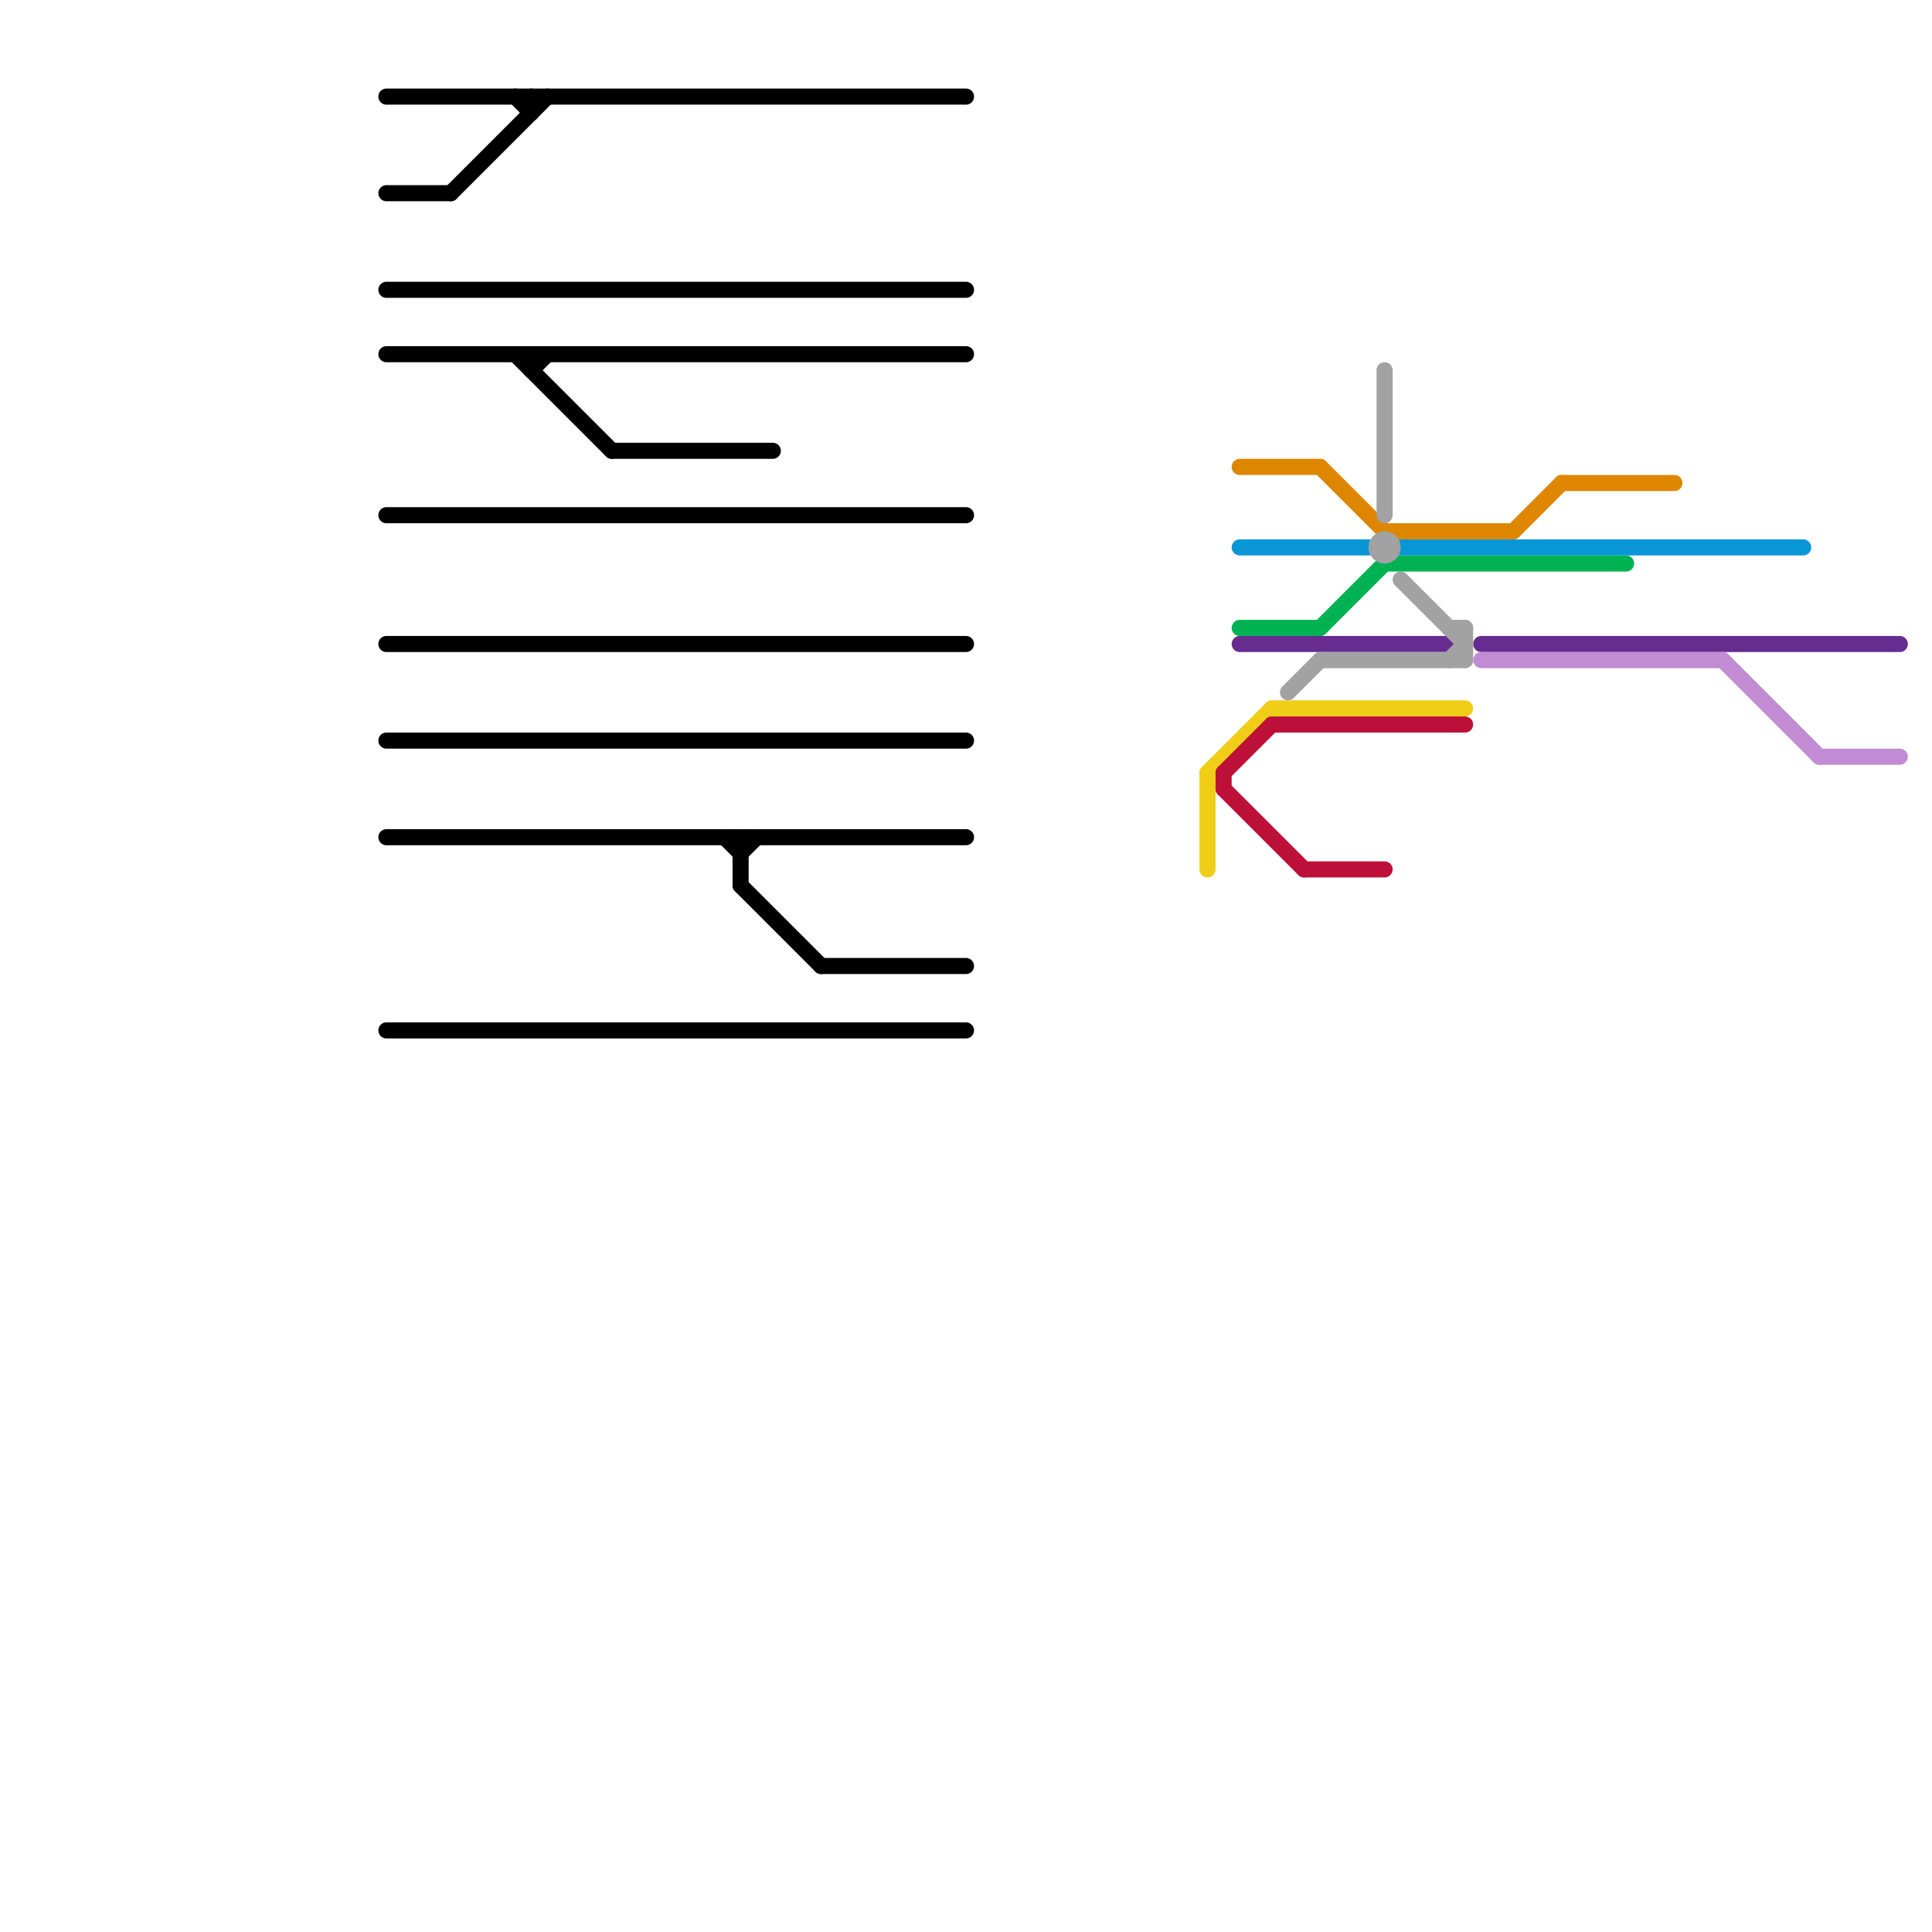
<svg version="1.1" xmlns="http://www.w3.org/2000/svg" viewBox="0 0 120 120">
<style>text { font: 1px Helvetica; font-weight: 600; white-space: pre; dominant-baseline: central; } line { stroke-width: 1; fill: none; stroke-linecap: round; stroke-linejoin: round; } .c0 { stroke: #df8600 } .c1 { stroke: #0896d7 } .c2 { stroke: #00b251 } .c3 { stroke: #662c90 } .c4 { stroke: #c18cd4 } .c5 { stroke: #000000 } .c6 { stroke: #f0ce15 } .c7 { stroke: #bd1038 } .c8 { stroke: #a2a2a2 }</style><defs><g id="wm-xf"><circle r="1.2" fill="#000"/><circle r="0.9" fill="#fff"/><circle r="0.6" fill="#000"/><circle r="0.3" fill="#fff"/></g><g id="wm"><circle r="0.6" fill="#000"/><circle r="0.3" fill="#fff"/></g></defs><line class="c0" x1="82" y1="29" x2="86" y2="33"/><line class="c0" x1="97" y1="30" x2="104" y2="30"/><line class="c0" x1="77" y1="29" x2="82" y2="29"/><line class="c0" x1="94" y1="33" x2="97" y2="30"/><line class="c0" x1="86" y1="33" x2="94" y2="33"/><line class="c1" x1="77" y1="34" x2="85" y2="34"/><line class="c1" x1="87" y1="34" x2="112" y2="34"/><line class="c2" x1="77" y1="39" x2="82" y2="39"/><line class="c2" x1="82" y1="39" x2="86" y2="35"/><line class="c2" x1="86" y1="35" x2="101" y2="35"/><line class="c3" x1="77" y1="40" x2="90" y2="40"/><line class="c3" x1="92" y1="40" x2="118" y2="40"/><line class="c4" x1="113" y1="47" x2="118" y2="47"/><line class="c4" x1="92" y1="41" x2="107" y2="41"/><line class="c4" x1="107" y1="41" x2="113" y2="47"/><line class="c5" x1="24" y1="40" x2="60" y2="40"/><line class="c5" x1="33" y1="22" x2="33" y2="23"/><line class="c5" x1="24" y1="6" x2="60" y2="6"/><line class="c5" x1="24" y1="46" x2="60" y2="46"/><line class="c5" x1="24" y1="52" x2="60" y2="52"/><line class="c5" x1="24" y1="18" x2="60" y2="18"/><line class="c5" x1="24" y1="64" x2="60" y2="64"/><line class="c5" x1="46" y1="53" x2="47" y2="52"/><line class="c5" x1="33" y1="6" x2="33" y2="7"/><line class="c5" x1="24" y1="22" x2="60" y2="22"/><line class="c5" x1="46" y1="55" x2="51" y2="60"/><line class="c5" x1="32" y1="22" x2="38" y2="28"/><line class="c5" x1="33" y1="23" x2="34" y2="22"/><line class="c5" x1="38" y1="28" x2="48" y2="28"/><line class="c5" x1="51" y1="60" x2="60" y2="60"/><line class="c5" x1="24" y1="32" x2="60" y2="32"/><line class="c5" x1="28" y1="12" x2="34" y2="6"/><line class="c5" x1="24" y1="12" x2="28" y2="12"/><line class="c5" x1="32" y1="6" x2="33" y2="7"/><line class="c5" x1="45" y1="52" x2="46" y2="53"/><line class="c5" x1="46" y1="52" x2="46" y2="55"/><line class="c6" x1="75" y1="48" x2="79" y2="44"/><line class="c6" x1="79" y1="44" x2="91" y2="44"/><line class="c6" x1="75" y1="48" x2="75" y2="54"/><line class="c7" x1="79" y1="45" x2="91" y2="45"/><line class="c7" x1="76" y1="49" x2="81" y2="54"/><line class="c7" x1="76" y1="48" x2="76" y2="49"/><line class="c7" x1="81" y1="54" x2="86" y2="54"/><line class="c7" x1="76" y1="48" x2="79" y2="45"/><line class="c8" x1="90" y1="41" x2="91" y2="40"/><line class="c8" x1="87" y1="36" x2="91" y2="40"/><line class="c8" x1="90" y1="39" x2="91" y2="39"/><line class="c8" x1="80" y1="43" x2="82" y2="41"/><line class="c8" x1="82" y1="41" x2="91" y2="41"/><line class="c8" x1="86" y1="23" x2="86" y2="32"/><line class="c8" x1="91" y1="39" x2="91" y2="41"/><circle cx="86" cy="34" r="1" fill="#a2a2a2" />
</svg>
